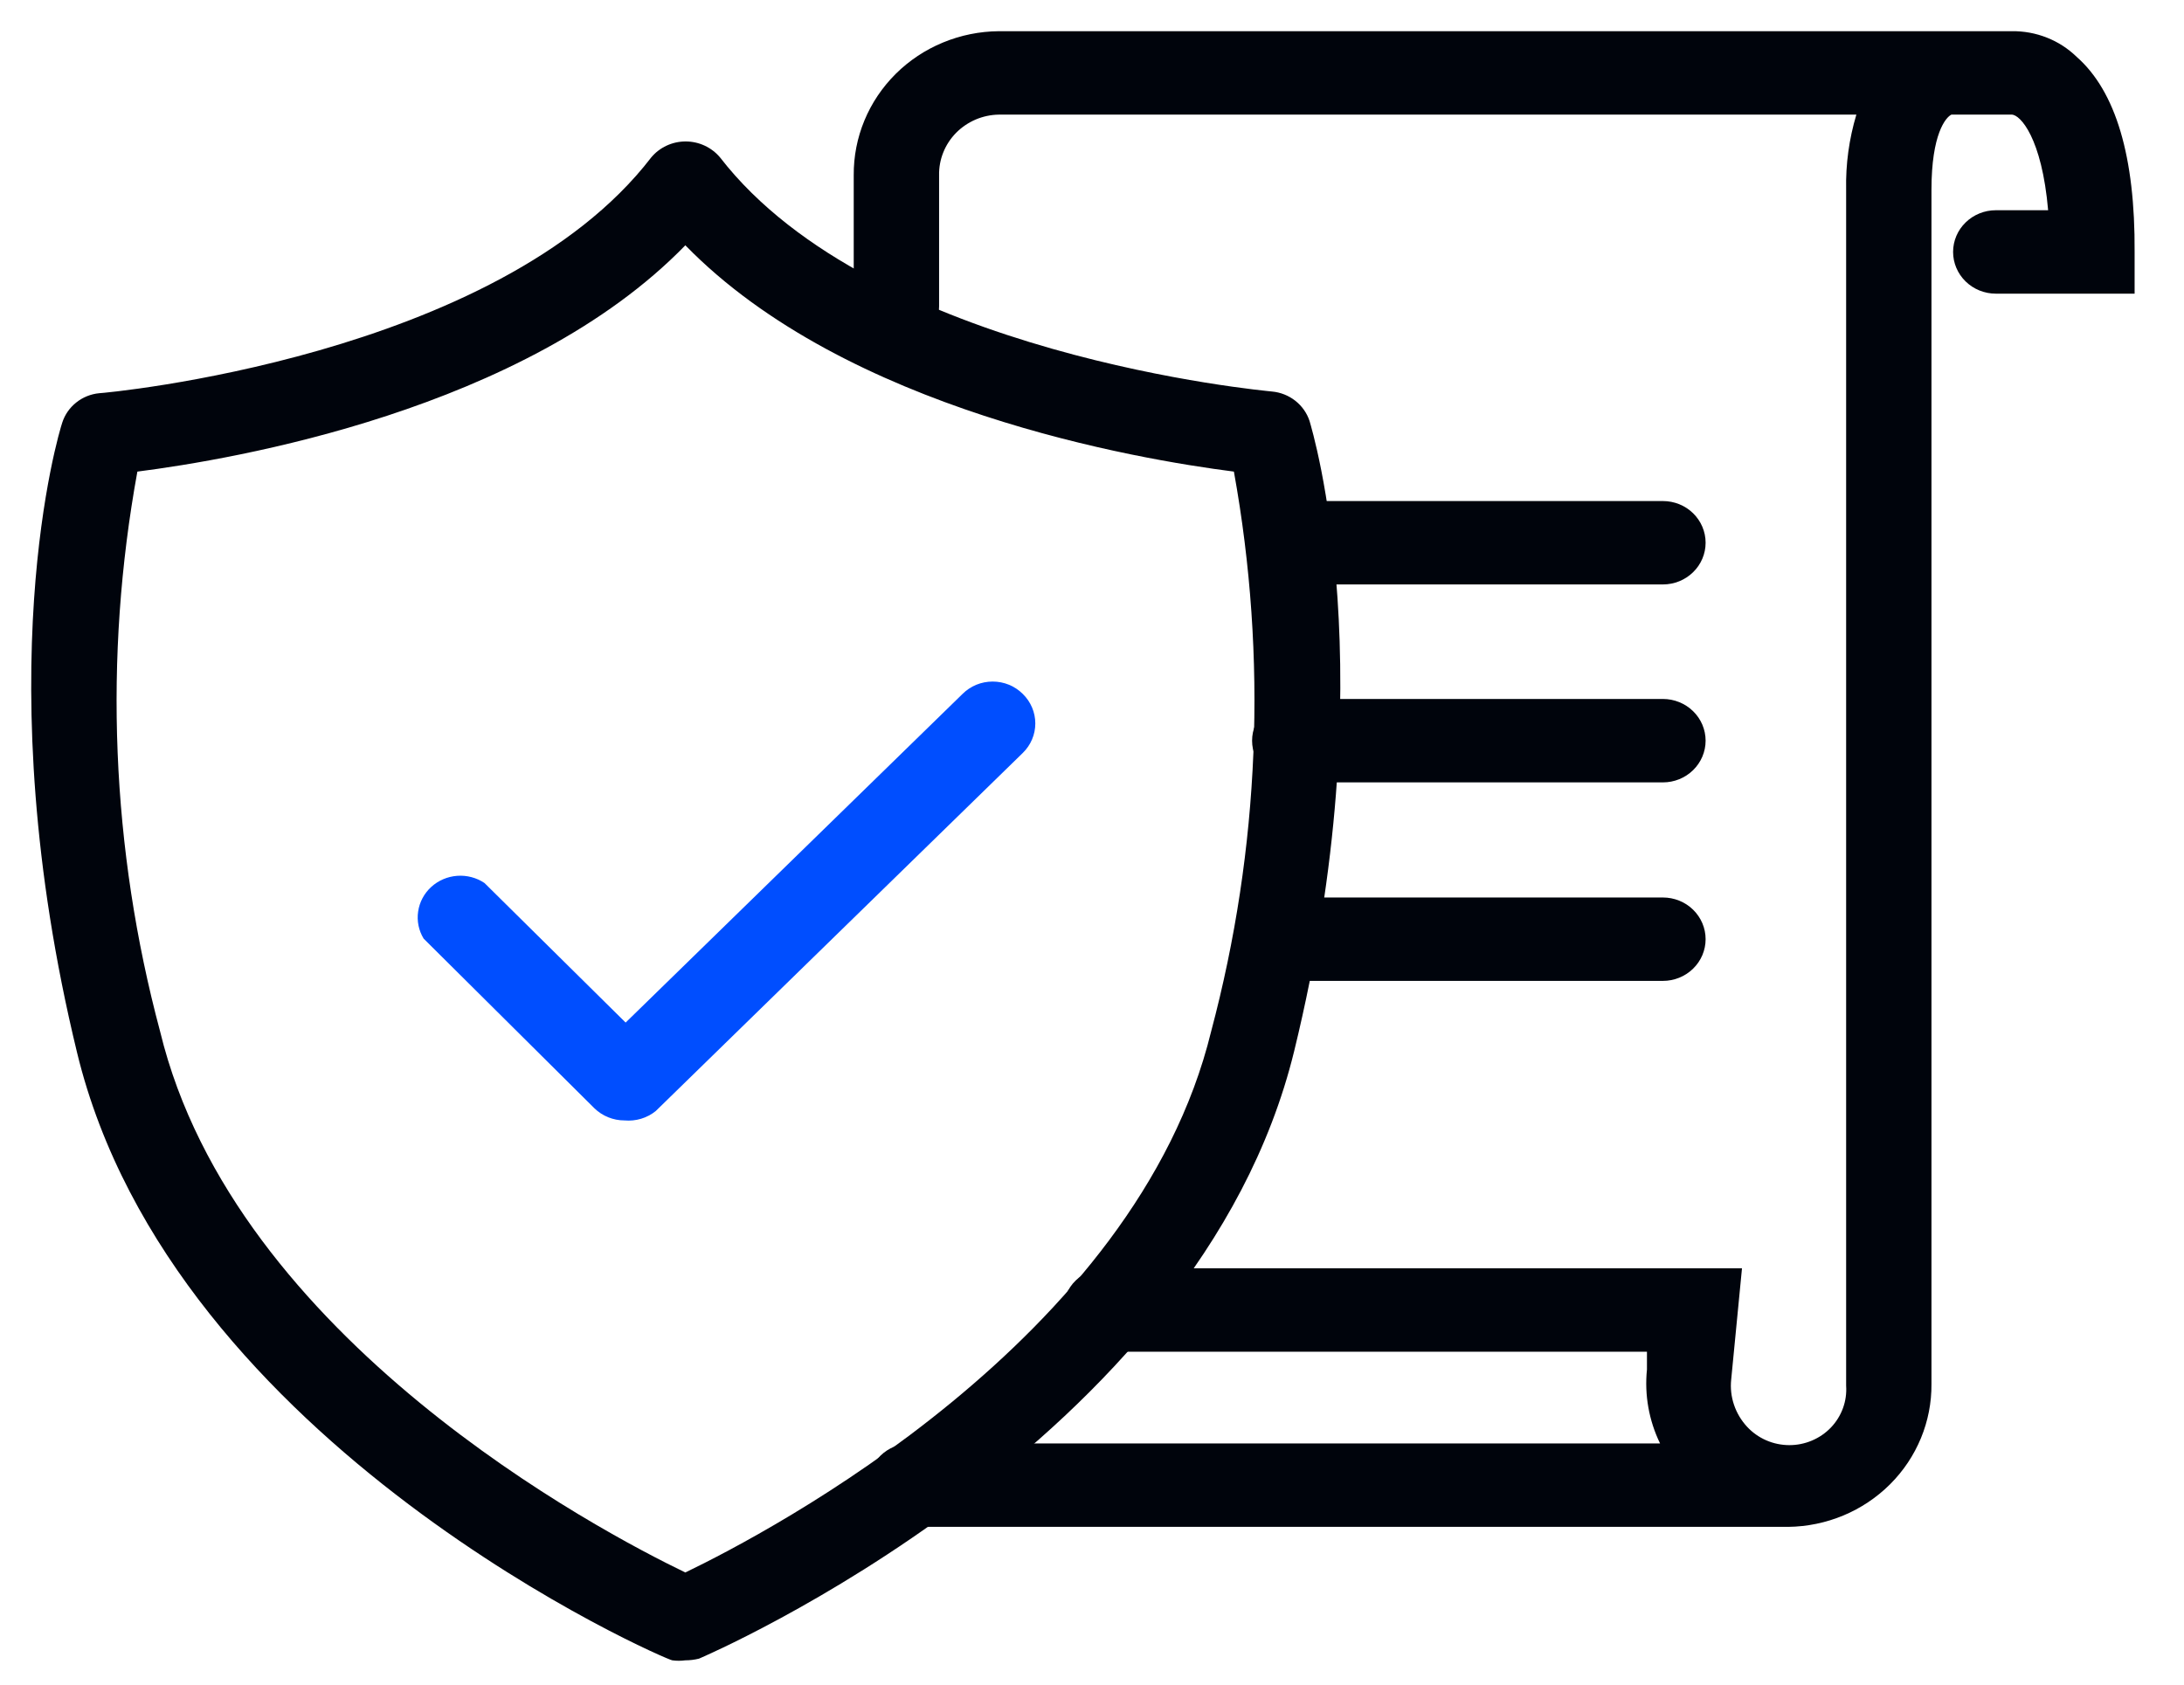 <svg width="70" height="54" viewBox="0 0 70 54" fill="none" xmlns="http://www.w3.org/2000/svg">
<path d="M53.299 18.734H41.499C41.136 18.734 40.788 18.593 40.532 18.342C40.275 18.092 40.131 17.752 40.131 17.397C40.131 17.043 40.275 16.703 40.532 16.452C40.788 16.201 41.136 16.061 41.499 16.061H53.299C53.661 16.061 54.01 16.201 54.266 16.452C54.523 16.703 54.667 17.043 54.667 17.397C54.667 17.752 54.523 18.092 54.266 18.342C54.01 18.593 53.661 18.734 53.299 18.734Z" fill="#00040C"/>
<path d="M53.299 25.079H41.499C41.136 25.079 40.788 24.938 40.532 24.687C40.275 24.436 40.131 24.096 40.131 23.742C40.131 23.387 40.275 23.047 40.532 22.797C40.788 22.546 41.136 22.405 41.499 22.405H53.299C53.661 22.405 54.01 22.546 54.266 22.797C54.523 23.047 54.667 23.387 54.667 23.742C54.667 24.096 54.523 24.436 54.266 24.687C54.01 24.938 53.661 25.079 53.299 25.079Z" fill="#00040C"/>
<path d="M53.299 31.442H41.499C41.136 31.442 40.788 31.301 40.532 31.05C40.275 30.8 40.131 30.46 40.131 30.105C40.131 29.751 40.275 29.411 40.532 29.16C40.788 28.909 41.136 28.769 41.499 28.769H53.299C53.661 28.769 54.01 28.909 54.266 29.16C54.523 29.411 54.667 29.751 54.667 30.105C54.667 30.46 54.523 30.8 54.266 31.05C54.01 31.301 53.661 31.442 53.299 31.442V31.442Z" fill="#00040C"/>
<path d="M66.557 1.82C66.284 1.555 65.96 1.345 65.603 1.205C65.245 1.064 64.863 0.994 64.478 1H32.014C31.399 1.005 30.79 1.128 30.223 1.363C29.656 1.597 29.142 1.938 28.71 2.367C28.279 2.796 27.937 3.303 27.706 3.861C27.475 4.418 27.359 5.015 27.363 5.616V9.822C27.363 10.177 27.508 10.517 27.764 10.768C28.021 11.018 28.369 11.159 28.731 11.159C29.094 11.159 29.442 11.018 29.698 10.768C29.955 10.517 30.099 10.177 30.099 9.822V5.616C30.094 5.366 30.14 5.117 30.234 4.884C30.327 4.651 30.467 4.438 30.645 4.257C30.823 4.077 31.035 3.933 31.27 3.832C31.505 3.732 31.758 3.678 32.014 3.674H59.499C59.265 4.455 59.154 5.266 59.171 6.08V44.416C59.188 44.66 59.154 44.905 59.07 45.136C58.986 45.367 58.855 45.579 58.684 45.758C58.513 45.937 58.306 46.079 58.076 46.176C57.846 46.274 57.597 46.324 57.347 46.323C57.092 46.322 56.841 46.27 56.608 46.168C56.376 46.067 56.168 45.919 55.997 45.735C55.808 45.531 55.665 45.291 55.577 45.03C55.489 44.769 55.458 44.493 55.487 44.22L55.833 40.655H35.443C35.08 40.655 34.732 40.796 34.476 41.047C34.219 41.297 34.075 41.638 34.075 41.992C34.075 42.346 34.219 42.687 34.476 42.937C34.732 43.188 35.08 43.329 35.443 43.329H52.787V43.899C52.704 44.712 52.849 45.531 53.207 46.269H29.187C28.825 46.269 28.477 46.41 28.22 46.661C27.963 46.912 27.819 47.252 27.819 47.606C27.819 47.961 27.963 48.301 28.22 48.551C28.477 48.802 28.825 48.943 29.187 48.943H57.31C58.541 48.929 59.715 48.439 60.577 47.58C61.438 46.722 61.916 45.565 61.906 44.362V6.08C61.906 4.298 62.362 3.763 62.545 3.674H64.478C64.751 3.674 65.445 4.422 65.645 6.739H63.967C63.605 6.739 63.257 6.88 63 7.131C62.743 7.381 62.599 7.721 62.599 8.076C62.599 8.43 62.743 8.77 63 9.021C63.257 9.272 63.605 9.413 63.967 9.413H68.417V8.076C68.436 5.028 67.816 2.925 66.557 1.82Z" fill="#00040C"/>
<path d="M21.966 53.221C21.827 53.24 21.686 53.24 21.547 53.221C21.382 53.221 5.534 46.377 2.47 33.741C-0.467 21.64 1.886 13.869 1.995 13.548C2.076 13.294 2.232 13.07 2.443 12.902C2.653 12.734 2.91 12.63 3.181 12.604C3.308 12.604 15.947 11.463 20.872 5.047C21.005 4.887 21.173 4.758 21.364 4.669C21.555 4.58 21.764 4.534 21.975 4.534C22.186 4.534 22.395 4.58 22.586 4.669C22.777 4.758 22.945 4.887 23.079 5.047C28.003 11.409 40.624 12.532 40.77 12.55C41.043 12.575 41.302 12.678 41.516 12.846C41.73 13.014 41.889 13.24 41.973 13.495C42.064 13.816 44.435 21.586 41.481 33.688C38.399 46.324 22.531 53.114 22.404 53.167C22.261 53.203 22.114 53.221 21.966 53.221ZM4.403 15.117C3.314 21.08 3.563 27.203 5.132 33.064C7.521 42.937 19.267 49.104 21.966 50.405C24.665 49.104 36.411 42.937 38.818 33.064C40.379 27.202 40.627 21.081 39.548 15.117C36.484 14.725 27.127 13.156 21.966 7.863C16.823 13.156 7.467 14.725 4.403 15.117Z" fill="#00040C"/>
<path d="M20.016 35.915C19.653 35.915 19.306 35.774 19.049 35.523L13.578 30.087C13.419 29.825 13.357 29.518 13.402 29.217C13.446 28.916 13.594 28.638 13.822 28.43C14.049 28.223 14.342 28.097 14.653 28.074C14.963 28.051 15.273 28.133 15.529 28.305L20.052 32.778L30.849 22.245C30.975 22.119 31.125 22.019 31.291 21.95C31.457 21.882 31.636 21.847 31.816 21.847C31.996 21.847 32.175 21.882 32.341 21.95C32.507 22.019 32.657 22.119 32.783 22.245C33.039 22.496 33.183 22.835 33.183 23.19C33.183 23.544 33.039 23.884 32.783 24.134L21.019 35.612C20.881 35.725 20.721 35.809 20.549 35.861C20.376 35.913 20.195 35.931 20.016 35.915V35.915Z" fill="#004EFF"/>
</svg>
